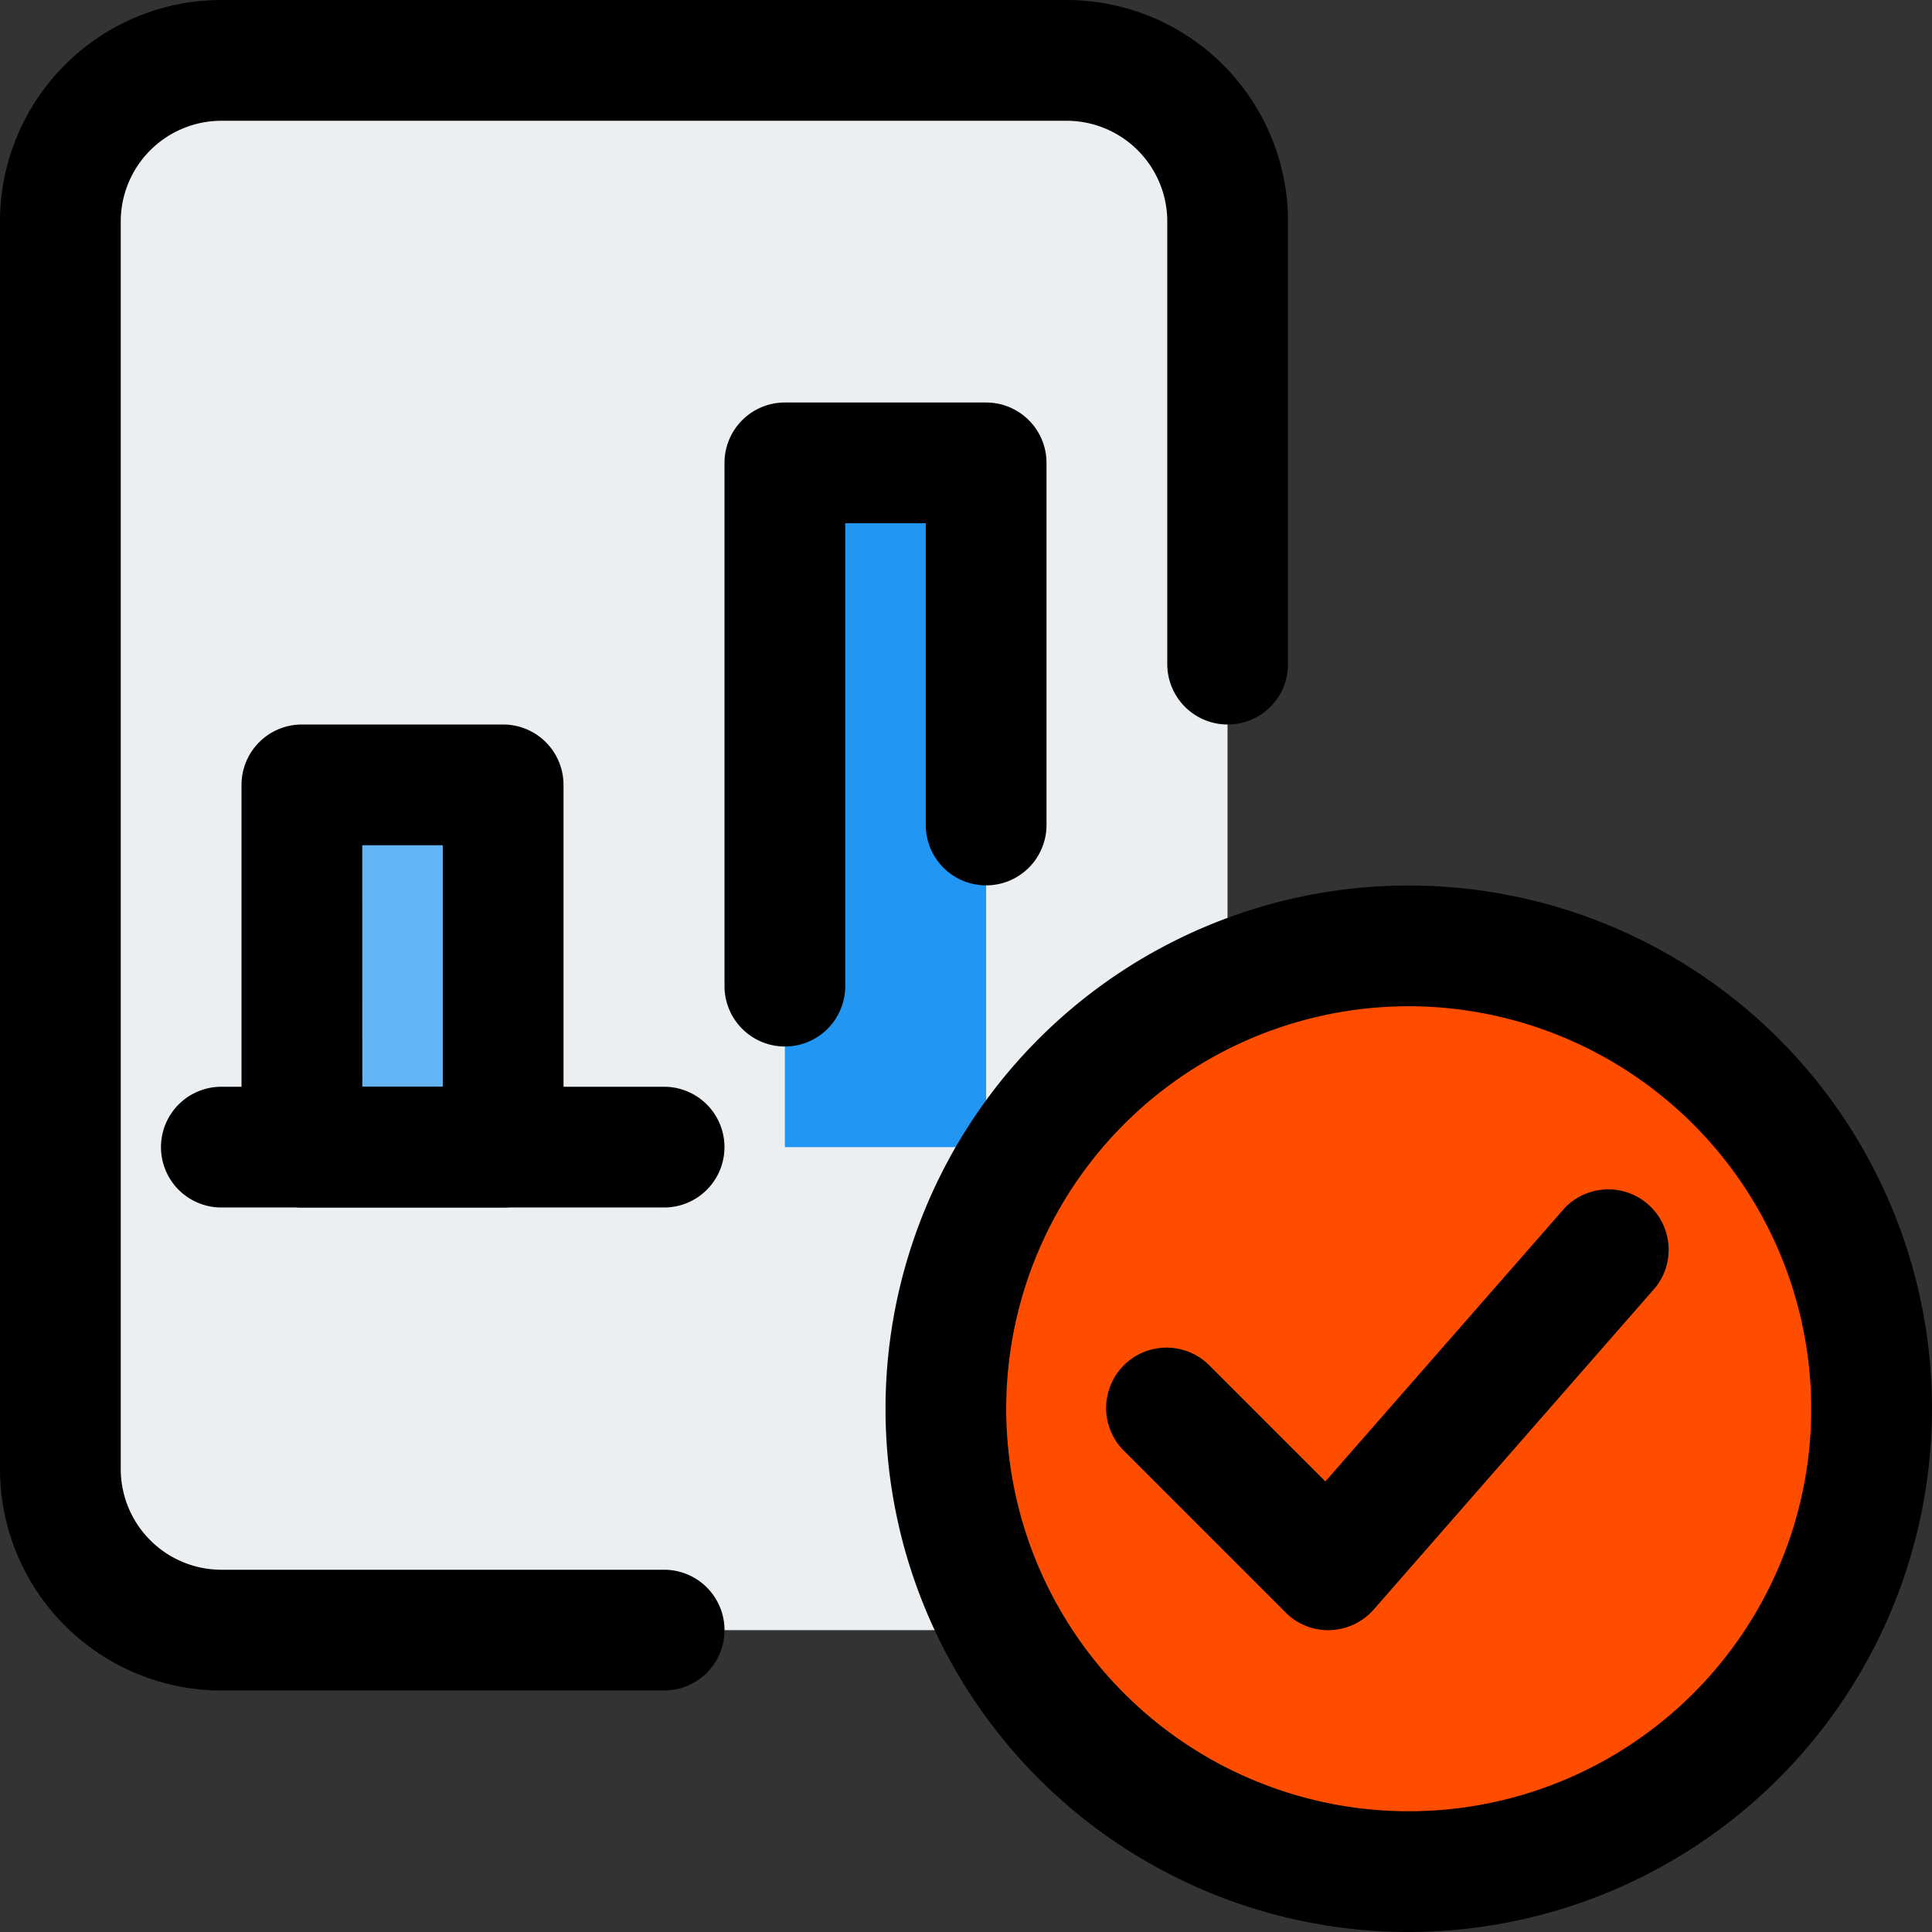 <svg xmlns="http://www.w3.org/2000/svg" width="61.733" height="61.733" viewBox="0 0 61.733 61.733"><rect x="0" y="0" width="61.733" height="61.733" fill="#333333" stroke="none"/><defs><style>.a{fill:#eceff1;}.b{fill:#ff4d00;}.c{fill:#2196f3;}.d{fill:#64b5f6;}</style></defs><path class="a" d="M32.9,50.908H5.894A5.143,5.143,0,0,1,.75,45.764V5.894A5.143,5.143,0,0,1,5.894.75H32.9a5.143,5.143,0,0,1,5.144,5.144V45.764A5.143,5.143,0,0,1,32.9,50.908Z" transform="translate(1.179 1.179)"/><path class="b" d="M26.54,41.33A14.79,14.79,0,1,1,41.33,26.54,14.809,14.809,0,0,1,26.54,41.33Z" transform="translate(18.473 18.473)"/><path class="c" d="M9.75,5.75h6.431V27.614H9.75Z" transform="translate(15.329 9.04)"/><path class="d" d="M9.771,9.75H4.948A1.448,1.448,0,0,0,3.5,11.2v8.681a1.448,1.448,0,0,0,1.448,1.448H9.771a1.448,1.448,0,0,0,1.448-1.448V11.2A1.451,1.451,0,0,0,9.771,9.75Z" transform="translate(5.503 15.329)"/><path d="M21.221,54.016H7.074A7.079,7.079,0,0,1,0,46.943V7.074A7.079,7.079,0,0,1,7.074,0H34.082a7.079,7.079,0,0,1,7.074,7.074V21.221a1.929,1.929,0,0,1-3.858,0V7.074a3.22,3.22,0,0,0-3.215-3.215H7.074A3.22,3.22,0,0,0,3.858,7.074V46.943a3.22,3.22,0,0,0,3.215,3.215H21.221a1.929,1.929,0,1,1,0,3.858Z"/><path d="M27.719,44.439A16.719,16.719,0,1,1,44.439,27.719,16.739,16.739,0,0,1,27.719,44.439Zm0-29.58A12.861,12.861,0,1,0,40.58,27.719,12.876,12.876,0,0,0,27.719,14.858Z" transform="translate(17.294 17.294)"/><path d="M20.823,28.9a1.921,1.921,0,0,1-1.363-.566l-5.144-5.144a1.93,1.93,0,1,1,2.729-2.729l3.686,3.686,7.645-8.735a1.929,1.929,0,0,1,2.9,2.539l-9,10.289a1.935,1.935,0,0,1-1.389.658A.539.539,0,0,1,20.823,28.9Z" transform="translate(21.618 23.189)"/><path d="M10.929,25.578A1.93,1.93,0,0,1,9,23.648V6.929A1.93,1.93,0,0,1,10.929,5H17.36a1.93,1.93,0,0,1,1.929,1.929V18.5a1.929,1.929,0,1,1-3.858,0V8.858H12.858v14.79A1.93,1.93,0,0,1,10.929,25.578Z" transform="translate(14.15 7.861)"/><path d="M11.36,24.433H4.929A1.93,1.93,0,0,1,3,22.5V10.929A1.93,1.93,0,0,1,4.929,9H11.36a1.93,1.93,0,0,1,1.929,1.929V22.5A1.93,1.93,0,0,1,11.36,24.433Zm-4.5-3.858H9.431V12.858H6.858Z" transform="translate(4.717 14.15)"/><path d="M18.076,17.358H3.929a1.929,1.929,0,1,1,0-3.858H18.076a1.929,1.929,0,0,1,0,3.858Z" transform="translate(3.144 21.225)"/></svg>